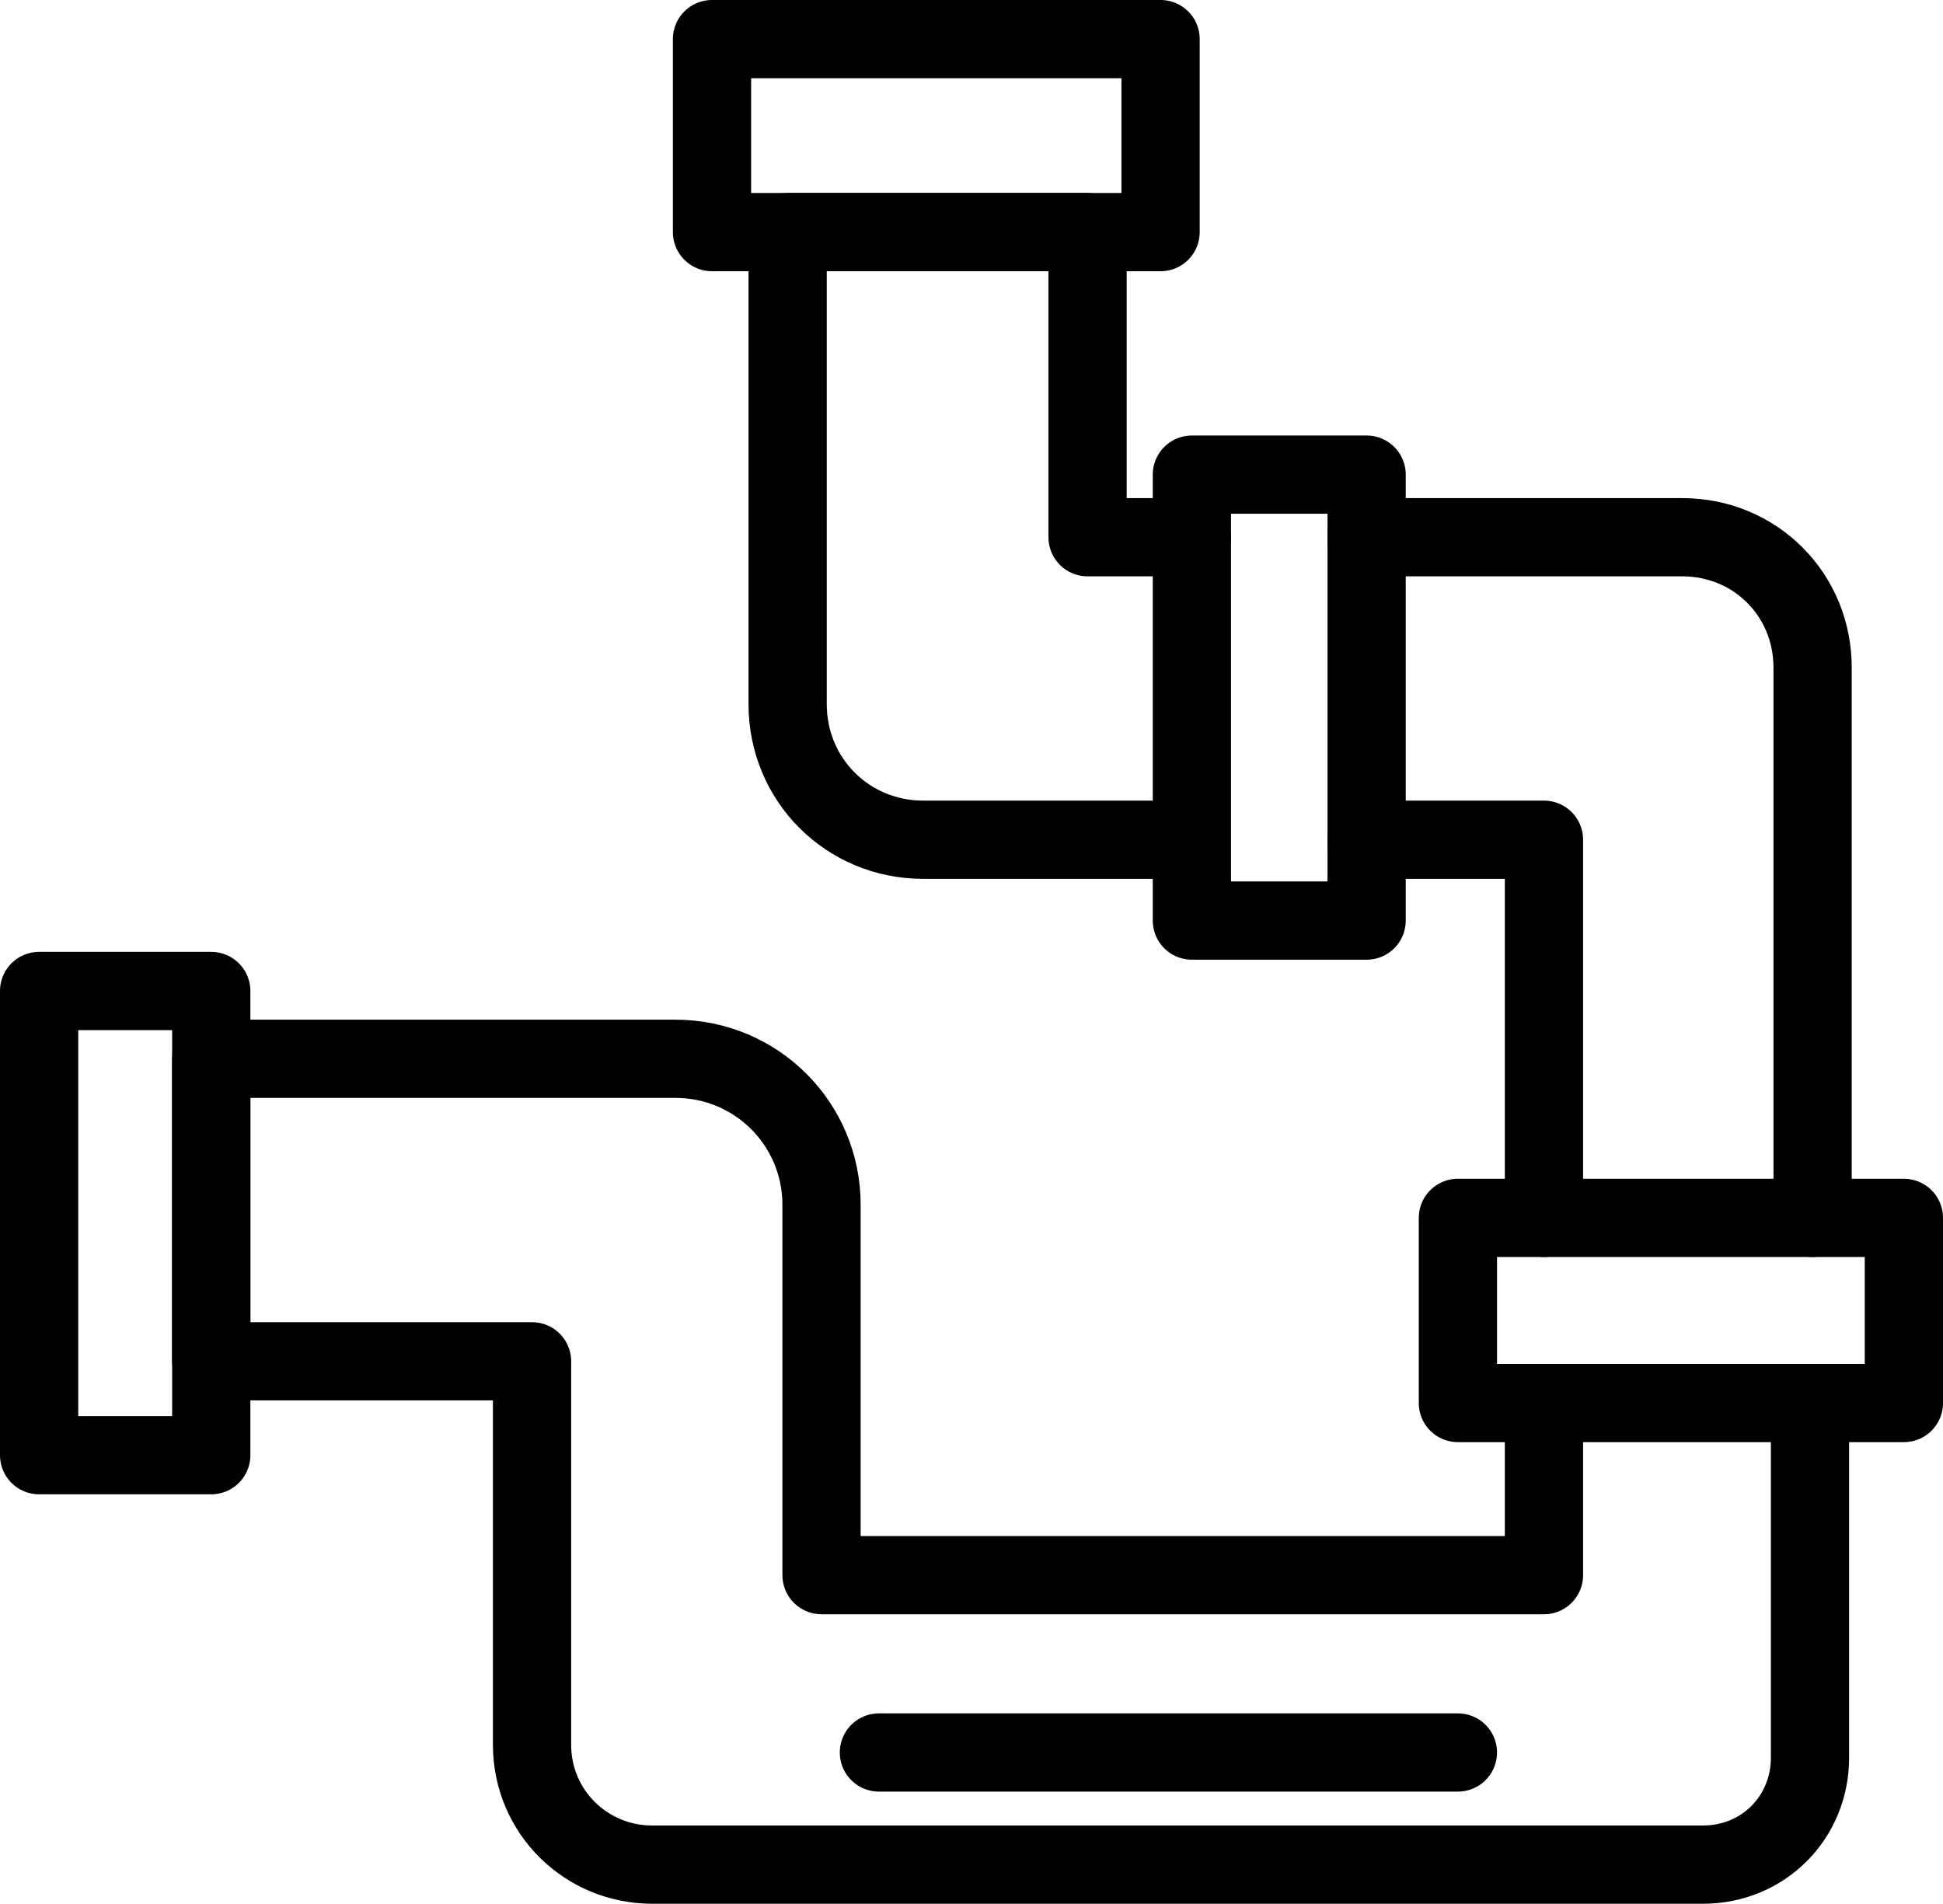 <?xml version="1.0" encoding="UTF-8"?>
<svg id="Ebene_1" xmlns="http://www.w3.org/2000/svg" version="1.1" viewBox="0 0 74.5 73">
  <!-- Generator: Adobe Illustrator 29.7.0, SVG Export Plug-In . SVG Version: 2.1.1 Build 138)  -->
  <defs>
    <style>
      .st0 {
        fill: none;
        stroke: #000;
        stroke-linecap: round;
        stroke-linejoin: round;
        stroke-width: 3px;
      }
    </style>
  </defs>
  <path class="st0" d="M69.5,46.7v-21.1c0-2.8-2.2-5-5-5h-12.1"/>
  <path class="st0" d="M59.2,53.9v6.5h-27.7v-14.2c0-3.1-2.5-5.6-5.6-5.6H8.1v11.6h12.3v14.7c0,2.6,2.1,4.6,4.6,4.6h40.3c2.3,0,4.1-1.8,4.1-4.1v-13.5"/>
  <polyline class="st0" points="52.4 32.2 59.2 32.2 59.2 46.7"/>
  <path class="st0" d="M45.7,20.6h-4v-11.7h-11.5v18.1c0,2.9,2.3,5.2,5.2,5.2h10.1"/>
  <line class="st0" x1="33.7" y1="67.2" x2="55.9" y2="67.2"/>
  <rect class="st0" x="27.3" y="1.5" width="17.2" height="7.4"/>
  <rect class="st0" x="45.7" y="18.2" width="6.7" height="17.1"/>
  <rect class="st0" x="55.9" y="46.7" width="17.1" height="7.1"/>
  <rect class="st0" x="1.5" y="38" width="6.6" height="17.8"/>
</svg>
